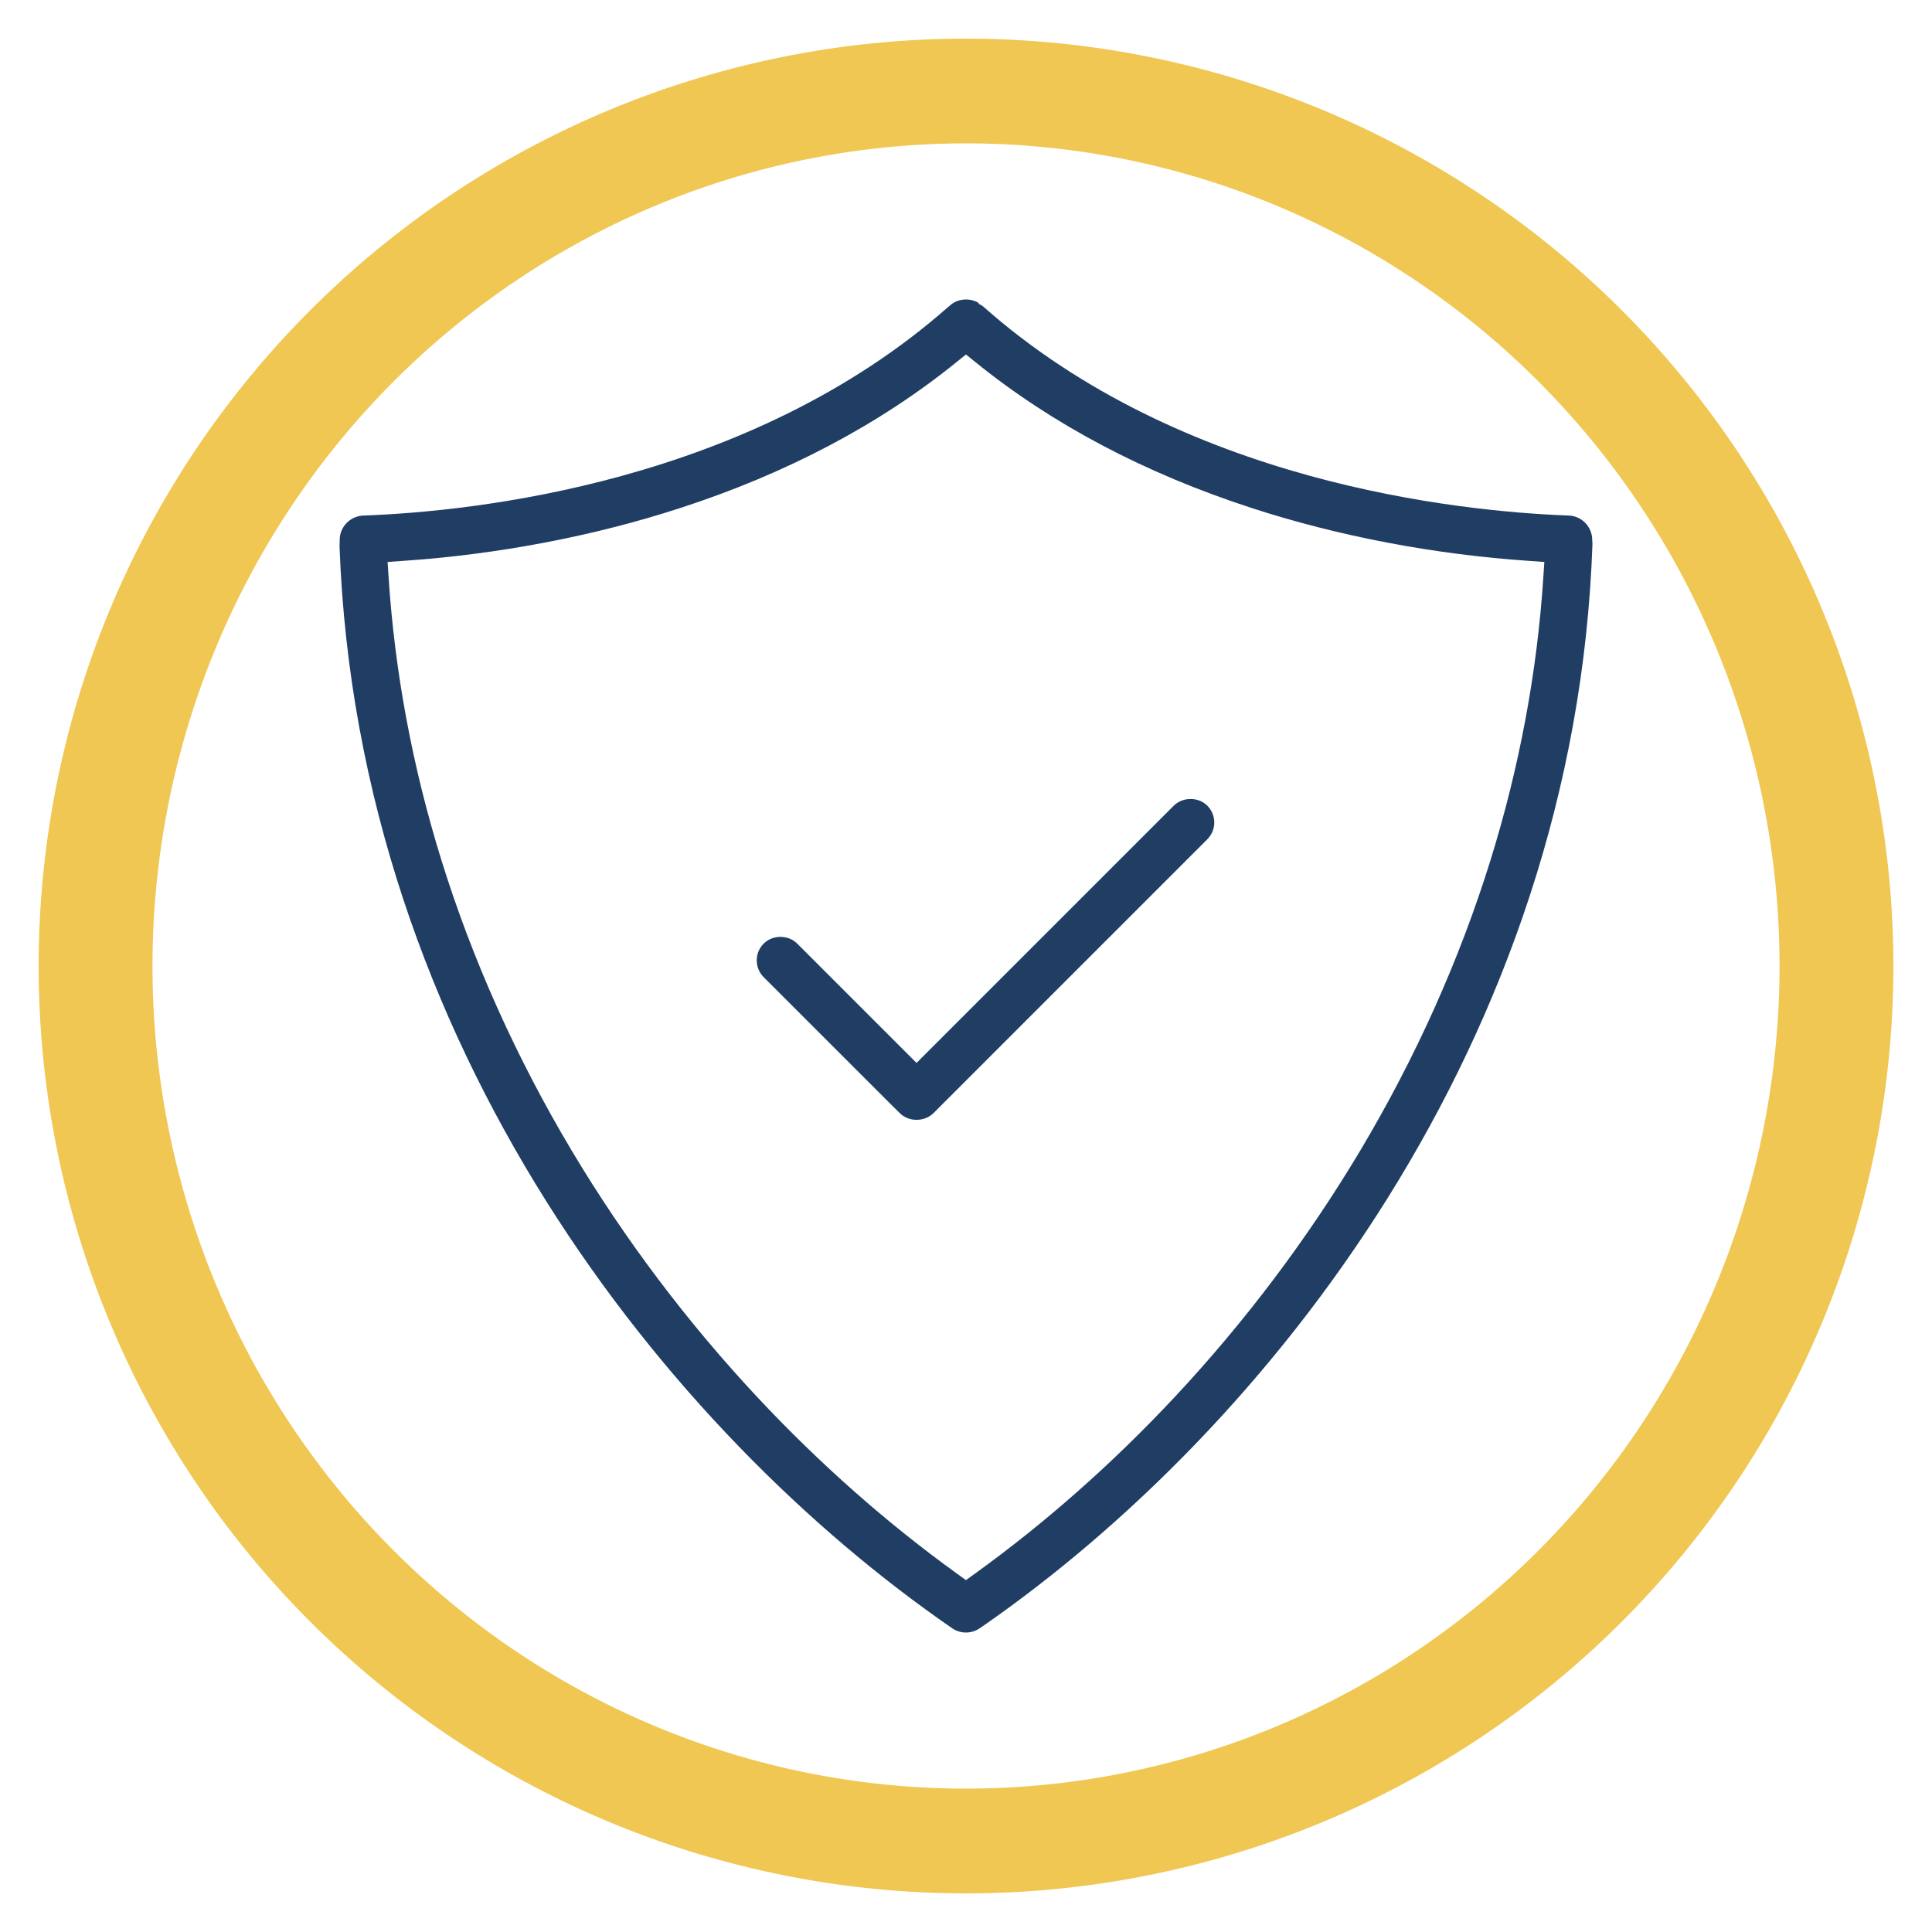 <svg xmlns="http://www.w3.org/2000/svg" xmlns:xlink="http://www.w3.org/1999/xlink" width="100" height="100" viewBox="0 0 100 100"><svg viewBox="0 0 100 100"><g transform="translate(-149.645,-589.219)"><path d="m 199.646,591.219 a 48,48 0 0 0 -48,48 48,48 0 0 0 48,48 48,48 0 0 0 48,-48 48,48 0 0 0 -48,-48 z m 0,5.421 a 42.108,42.579 0 0 1 42.107,42.579 42.108,42.579 0 0 1 -42.107,42.579 42.108,42.579 0 0 1 -42.108,-42.579 42.108,42.579 0 0 1 42.108,-42.579 z" fill="#efc752"></path></g></svg><g transform="translate(50 50) scale(0.69 0.69) rotate(0) translate(-50 -50)" style="fill:#203e64"><svg xmlns="http://www.w3.org/2000/svg" xmlns:xlink="http://www.w3.org/1999/xlink" fill="#203e64" x="0px" y="0px" viewBox="0 0 512 512" xml:space="preserve"><g><path d="M496.512,92.324c-0.016-5.125-4.188-9.312-9.297-9.344c-42.296-1.594-148.466-12.594-224.871-80.499l-1.531-0.859   l0.047-0.266c-3.078-1.906-7.328-1.828-10.375,0.422l-1.344,1.109C172.563,70.464,66.925,81.417,24.957,82.98   c-5.312,0.031-9.484,4.219-9.5,9.344l-0.062,2.594c7.046,191.513,125.982,340.089,235.324,415.462c3.156,2.156,7.375,2.156,10.5,0   l1.484-1c109.123-75.811,227.215-224.277,233.902-415.369L496.512,92.324z M477.746,106.511   c-2.344,36.405-9.171,72.999-20.28,108.779c-11.922,38.375-28.765,75.921-50.046,111.593   c-20.266,33.937-44.328,65.889-71.53,94.951c-23.719,25.328-49.468,48.077-76.546,67.608l-3.359,2.422l-3.359-2.422   c-27.078-19.531-52.827-42.28-76.546-67.608c-27.202-29.062-51.265-61.015-71.53-94.951   c-21.28-35.672-38.124-73.219-50.046-111.593c-11.094-35.718-17.921-72.312-20.281-108.779l-0.375-5.688l5.703-0.406   c36.609-2.469,73.53-9.5,106.78-20.344c40.905-13.281,76.577-32.155,106.045-56.03l3.609-2.906l3.609,2.906   c29.453,23.875,65.124,42.733,106.045,56.03c33.25,10.844,70.172,17.875,106.779,20.344l5.703,0.406L477.746,106.511z"></path><path d="M335.796,194.432L237,293.228l-45.827-45.828c-3.453-3.453-9.453-3.437-12.891,0.016   c-3.547,3.531-3.531,9.312,0.016,12.875l48.234,48.219l4.062,4.016c3.453,3.422,9.437,3.391,12.89,0l105.201-105.203   c1.703-1.719,2.672-4,2.672-6.438c0-2.422-0.953-4.719-2.672-6.453C345.232,190.979,339.249,191.01,335.796,194.432z"></path></g></svg></g></svg>